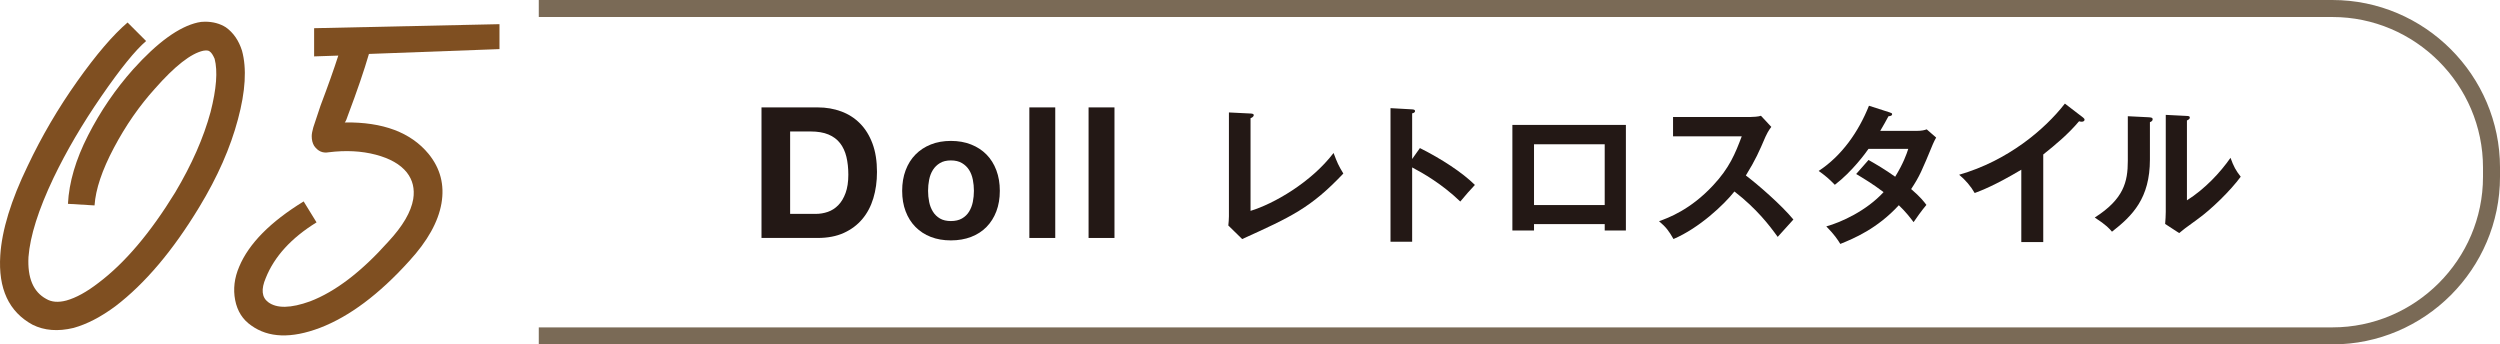 <?xml version="1.0" encoding="UTF-8"?><svg id="_レイヤー_2" xmlns="http://www.w3.org/2000/svg" viewBox="0 0 238.888 32.906"><defs><style>.cls-1{fill:none;stroke:#7a6a56;stroke-miterlimit:10;stroke-width:1.625px;}.cls-2{fill:#231815;}.cls-3{fill:#7f4f21;}</style></defs><g id="_テキスト"><path class="cls-1" d="M51.483.813h171.392c8.36,0,15.201,6.84,15.201,15.201v.88c0,8.36-6.84,15.201-15.201,15.201H51.483"/><path class="cls-3" d="M19.583,2.073c.771,0,1.437.181,2.002.539.718.514,1.232,1.259,1.54,2.233.462,1.693.334,3.876-.385,6.545-.72,2.722-1.951,5.519-3.696,8.393-2.516,4.158-5.185,7.315-8.008,9.471-1.386,1.028-2.722,1.721-4.004,2.079-1.489.36-2.798.258-3.927-.308C.846,29.793-.179,27.587.026,24.403c.154-2.412,1.025-5.261,2.617-8.547,1.335-2.822,2.914-5.518,4.736-8.085,1.821-2.566,3.426-4.439,4.812-5.621l1.771,1.771c-1.027.874-2.452,2.632-4.273,5.275-1.823,2.644-3.349,5.249-4.581,7.815-1.438,3.029-2.233,5.544-2.387,7.546-.104,2.002.461,3.337,1.693,4.004.513.308,1.155.359,1.926.154.924-.257,1.949-.821,3.079-1.694,2.515-1.898,4.954-4.774,7.315-8.624,1.59-2.669,2.721-5.236,3.388-7.7.564-2.206.692-3.9.386-5.082-.154-.358-.309-.59-.463-.693-.104-.102-.308-.127-.615-.076-1.182.257-2.723,1.463-4.621,3.619-1.488,1.643-2.798,3.529-3.926,5.659-1.131,2.131-1.746,3.966-1.849,5.505l-2.541-.153c.103-2.053.743-4.235,1.925-6.545,1.181-2.311,2.618-4.415,4.312-6.314,2.31-2.566,4.362-4.055,6.16-4.466.204-.051.436-.077.692-.077Z"/><path class="cls-3" d="M47.728,2.305v2.387l-12.474.462c-.463,1.592-1.131,3.542-2.002,5.852-.053.154-.104.297-.154.424-.052.129-.104.219-.154.27,3.645-.051,6.314.95,8.008,3.003,1.129,1.386,1.54,2.965,1.232,4.735-.309,1.771-1.336,3.607-3.08,5.506-2.875,3.184-5.725,5.312-8.547,6.391-2.722,1.027-4.902.951-6.545-.23-.82-.564-1.334-1.373-1.54-2.426-.204-1.052-.077-2.117.385-3.195.924-2.207,2.977-4.285,6.16-6.237l1.231,2.002c-2.413,1.489-4.03,3.261-4.851,5.313-.462,1.078-.386,1.848.231,2.31.82.616,2.156.591,4.004-.077,2.412-.924,4.901-2.822,7.469-5.697,1.386-1.488,2.182-2.85,2.387-4.081.154-.975-.052-1.822-.615-2.541-.617-.771-1.605-1.335-2.965-1.694-1.361-.358-2.862-.436-4.505-.231-.565.104-1.027-.102-1.386-.615-.154-.257-.23-.564-.23-.924,0-.205.05-.487.153-.848.103-.308.333-1.001.692-2.079.719-1.898,1.283-3.49,1.695-4.773l-2.311.077v-2.695l17.71-.385Z"/><path class="cls-2" d="M78.143,10.263c.803,0,1.551.128,2.242.385.693.256,1.293.641,1.799,1.153.507.513.902,1.153,1.188,1.922s.428,1.672.428,2.708c0,.909-.116,1.747-.35,2.517-.232.769-.584,1.433-1.056,1.991-.472.56-1.06.999-1.764,1.319s-1.534.48-2.487.48h-5.378v-12.476h5.378ZM77.949,20.438c.396,0,.781-.064,1.154-.192s.705-.342.997-.639c.291-.298.524-.686.699-1.164s.263-1.062.263-1.75c0-.63-.062-1.199-.184-1.706-.123-.508-.324-.942-.604-1.305-.28-.361-.65-.639-1.111-.831-.46-.192-1.028-.289-1.704-.289h-1.959v7.876h2.448Z"/><path class="cls-2" d="M86.538,16.27c.221-.589.534-1.09.942-1.503.406-.414.895-.734,1.465-.961.569-.228,1.209-.341,1.918-.341s1.352.113,1.928.341c.576.227,1.066.547,1.474.961.407.413.721.914.942,1.503.221.588.331,1.243.331,1.966s-.11,1.374-.331,1.957c-.222.582-.535,1.08-.942,1.494-.407.413-.897.73-1.474.952-.576.221-1.219.332-1.928.332s-1.349-.111-1.918-.332c-.57-.222-1.059-.539-1.465-.952-.408-.414-.722-.912-.942-1.494-.222-.583-.331-1.235-.331-1.957s.109-1.378.331-1.966ZM88.786,19.293c.069.345.189.654.358.928.168.274.393.493.672.657.279.163.629.245,1.047.245s.771-.082,1.057-.245c.285-.164.512-.383.681-.657.169-.273.288-.583.358-.928.069-.344.104-.696.104-1.059s-.035-.718-.104-1.067c-.07-.351-.189-.659-.358-.928s-.396-.487-.681-.656c-.285-.17-.637-.254-1.057-.254s-.768.084-1.047.254c-.279.169-.504.388-.672.656-.169.269-.289.577-.358.928-.069.35-.104.706-.104,1.067s.035.715.104,1.059Z"/><path class="cls-2" d="M100.835,10.263v12.476h-2.475v-12.476h2.475Z"/><path class="cls-2" d="M106.494,10.263v12.476h-2.475v-12.476h2.475Z"/><path class="cls-2" d="M119.496,10.845c.189.015.306.044.306.146,0,.175-.204.263-.306.306v8.852c2.213-.67,5.793-2.723,7.934-5.532.35.932.451,1.165.932,1.966-3.115,3.29-4.979,4.134-9.666,6.26l-1.324-1.296c.028-.204.058-.67.058-.874v-9.928l2.067.102Z"/><path class="cls-2" d="M135.68,14.149c2.037,1.02,4.032,2.314,5.255,3.523-.567.597-.771.844-1.397,1.586-1.775-1.703-3.581-2.722-4.6-3.261v7.104h-2.068v-12.767l2.068.116c.145.015.275.029.275.16,0,.16-.188.204-.275.218v4.367l.742-1.048Z"/><path class="cls-2" d="M146.583,21.414v.611h-2.067v-10.089h10.846v10.089h-2.023v-.611h-6.755ZM153.338,19.594v-5.808h-6.755v5.808h6.755Z"/><path class="cls-2" d="M159.868,13.028v-1.849h7.396c.232,0,.771-.029,1.004-.116l.99,1.062c-.291.379-.451.714-.553.932-.611,1.427-.947,2.198-1.879,3.712,1.107.83,3.393,2.81,4.543,4.207-.51.554-1.325,1.456-1.5,1.66-.786-1.092-1.994-2.679-4.135-4.338-1.004,1.267-3.362,3.493-5.822,4.542-.451-.786-.699-1.121-1.383-1.704.873-.306,2.998-1.092,5.152-3.406,1.572-1.674,2.126-3.042,2.752-4.702h-6.565Z"/><path class="cls-2" d="M178.546,15.285c.742.422,1.543.888,2.548,1.602.771-1.252,1.092-2.169,1.252-2.664h-3.8c-.247.363-1.558,2.169-3.218,3.436-.567-.583-.858-.83-1.543-1.325,2.213-1.455,3.8-3.727,4.805-6.23l1.95.626c.175.059.263.088.263.175,0,.189-.263.189-.35.204-.233.437-.451.829-.787,1.397h3.465c.524,0,.771-.073.976-.146l.903.786c-.103.175-.205.378-.307.611-1.062,2.562-1.266,3.071-2.082,4.309.918.786,1.224,1.208,1.457,1.514-.423.495-1.034,1.354-1.224,1.646-.364-.48-.757-.99-1.412-1.616-2.052,2.242-4.323,3.188-5.59,3.698-.263-.423-.554-.874-1.339-1.675,1.426-.393,3.843-1.499,5.473-3.275-1.033-.786-1.965-1.339-2.619-1.732l1.179-1.339Z"/><path class="cls-2" d="M195.243,23.132h-2.097v-6.915c-2.518,1.499-3.828,1.994-4.454,2.228-.364-.641-.888-1.252-1.485-1.747,4.645-1.34,8.168-4.31,10.104-6.799l1.746,1.34c.088.072.132.131.132.204,0,.131-.146.188-.263.188-.072,0-.189-.015-.262-.043-1.004,1.193-2.197,2.198-3.421,3.173v8.371Z"/><path class="cls-2" d="M205.363,11.209c.146.015.335.015.335.189,0,.16-.146.232-.262.276v3.566c0,3.698-1.646,5.357-3.625,6.9-.232-.276-.524-.626-1.645-1.354,2.766-1.762,3.158-3.406,3.158-5.416v-4.265l2.038.102ZM208.973,11.078c.16.015.276.015.276.16s-.146.204-.276.276v7.628c1.732-1.092,3.188-2.664,4.164-4.062.305.845.509,1.209.975,1.806-.961,1.31-2.795,3.115-4.164,4.09-1.207.874-1.338.976-1.717,1.296l-1.34-.873c.029-.394.059-.757.059-1.15v-9.272l2.023.102Z"/></g></svg>